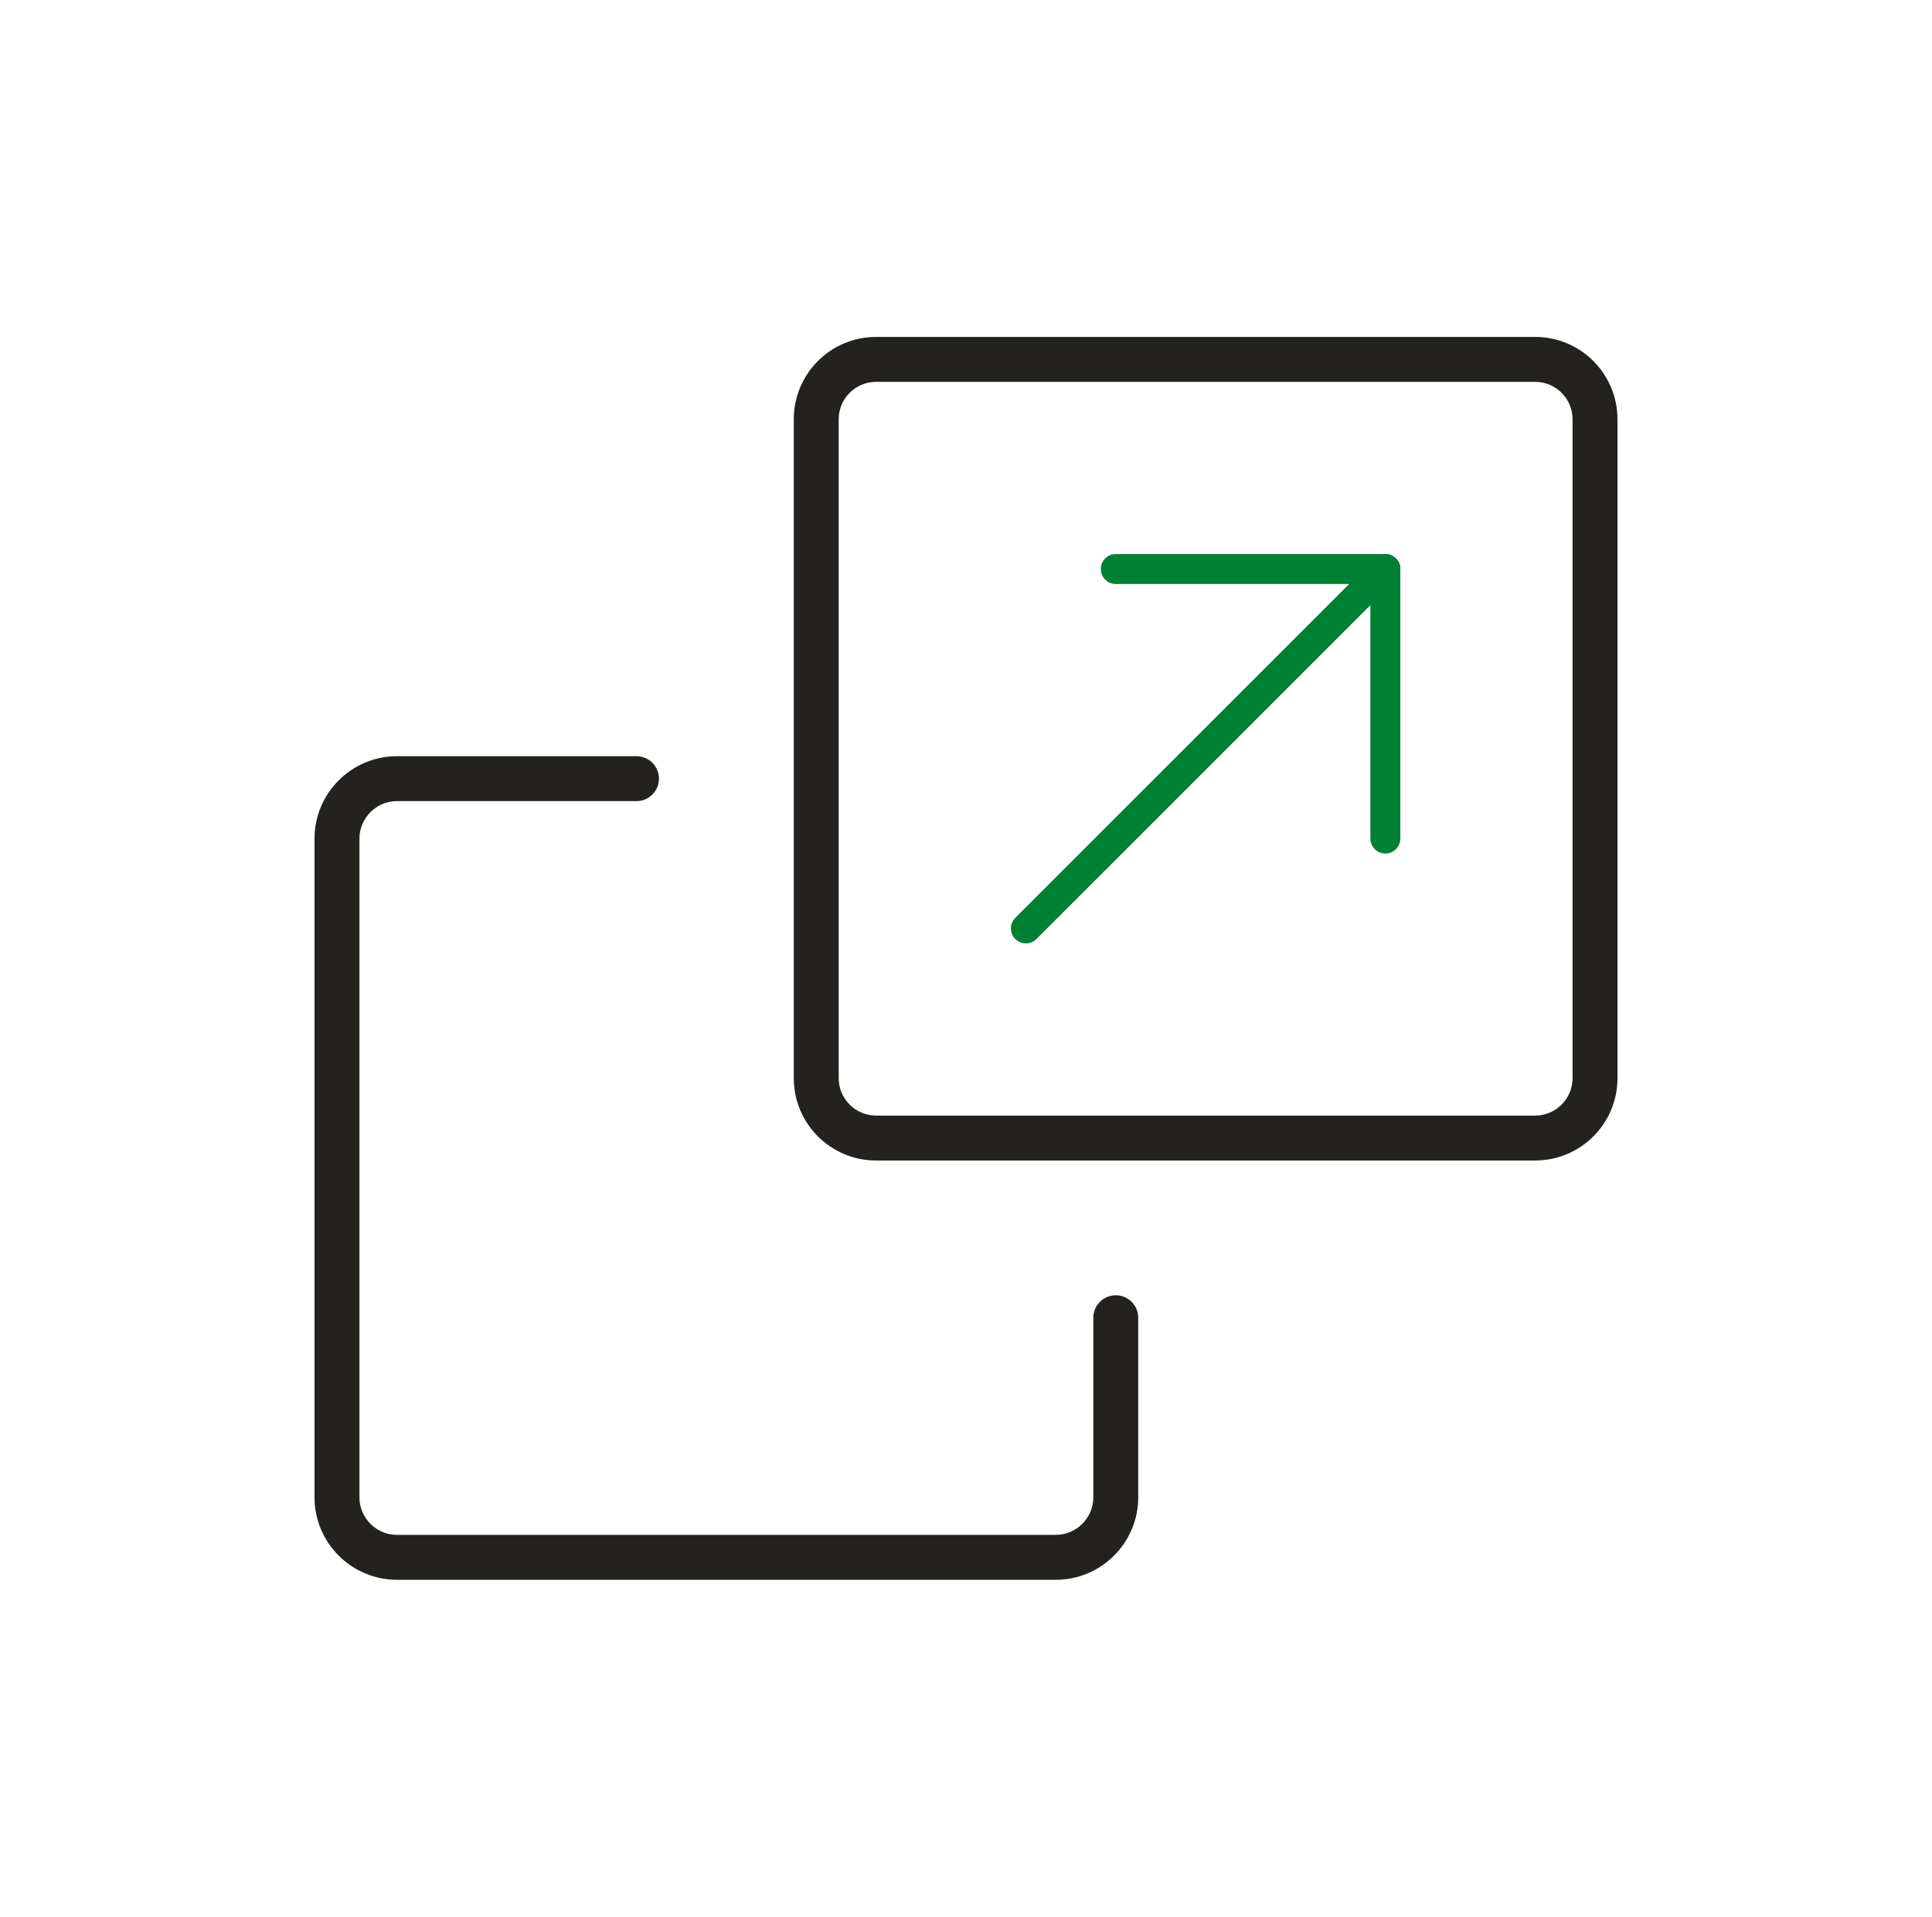 <?xml version="1.0"?>
<svg xmlns="http://www.w3.org/2000/svg" width="129" height="128" viewBox="0 0 129 128" fill="none">
<path fill-rule="evenodd" clip-rule="evenodd" d="M73.5 38C73.5 37.448 73.948 37 74.5 37H92.5C93.052 37 93.5 37.448 93.5 38C93.5 38.552 93.052 39 92.5 39H74.5C73.948 39 73.5 38.552 73.5 38Z" fill="#008035"/>
<path fill-rule="evenodd" clip-rule="evenodd" d="M93.207 37.293C93.598 37.683 93.598 38.317 93.207 38.707L69.207 62.707C68.817 63.098 68.183 63.098 67.793 62.707C67.402 62.317 67.402 61.683 67.793 61.293L91.793 37.293C92.183 36.902 92.817 36.902 93.207 37.293Z" fill="#008035"/>
<path fill-rule="evenodd" clip-rule="evenodd" d="M92.5 37C93.052 37 93.5 37.448 93.5 38V56C93.5 56.552 93.052 57 92.5 57C91.948 57 91.5 56.552 91.5 56V38C91.5 37.448 91.948 37 92.5 37Z" fill="#008035"/>
<path fill-rule="evenodd" clip-rule="evenodd" d="M58.5 25.5C57.119 25.5 56 26.619 56 28V72C56 73.381 57.119 74.5 58.5 74.5H102.5C103.881 74.5 105 73.381 105 72V28C105 26.619 103.881 25.5 102.5 25.5H58.5ZM53 28C53 24.962 55.462 22.5 58.5 22.5H102.5C105.538 22.5 108 24.962 108 28V72C108 75.038 105.538 77.5 102.5 77.5H58.5C55.462 77.5 53 75.038 53 72V28Z" fill="#24221E"/>
<path fill-rule="evenodd" clip-rule="evenodd" d="M26.5 53.5C25.128 53.5 24 54.628 24 56V100C24 101.372 25.128 102.5 26.5 102.5H70.5C71.872 102.5 73 101.372 73 100V88C73 87.172 73.672 86.5 74.5 86.5C75.328 86.5 76 87.172 76 88V100C76 103.028 73.528 105.5 70.5 105.5H26.5C23.472 105.5 21 103.028 21 100V56C21 52.972 23.472 50.5 26.5 50.5H42.5C43.328 50.5 44 51.172 44 52C44 52.828 43.328 53.5 42.5 53.5H26.5Z" fill="#24221E"/>
</svg>
